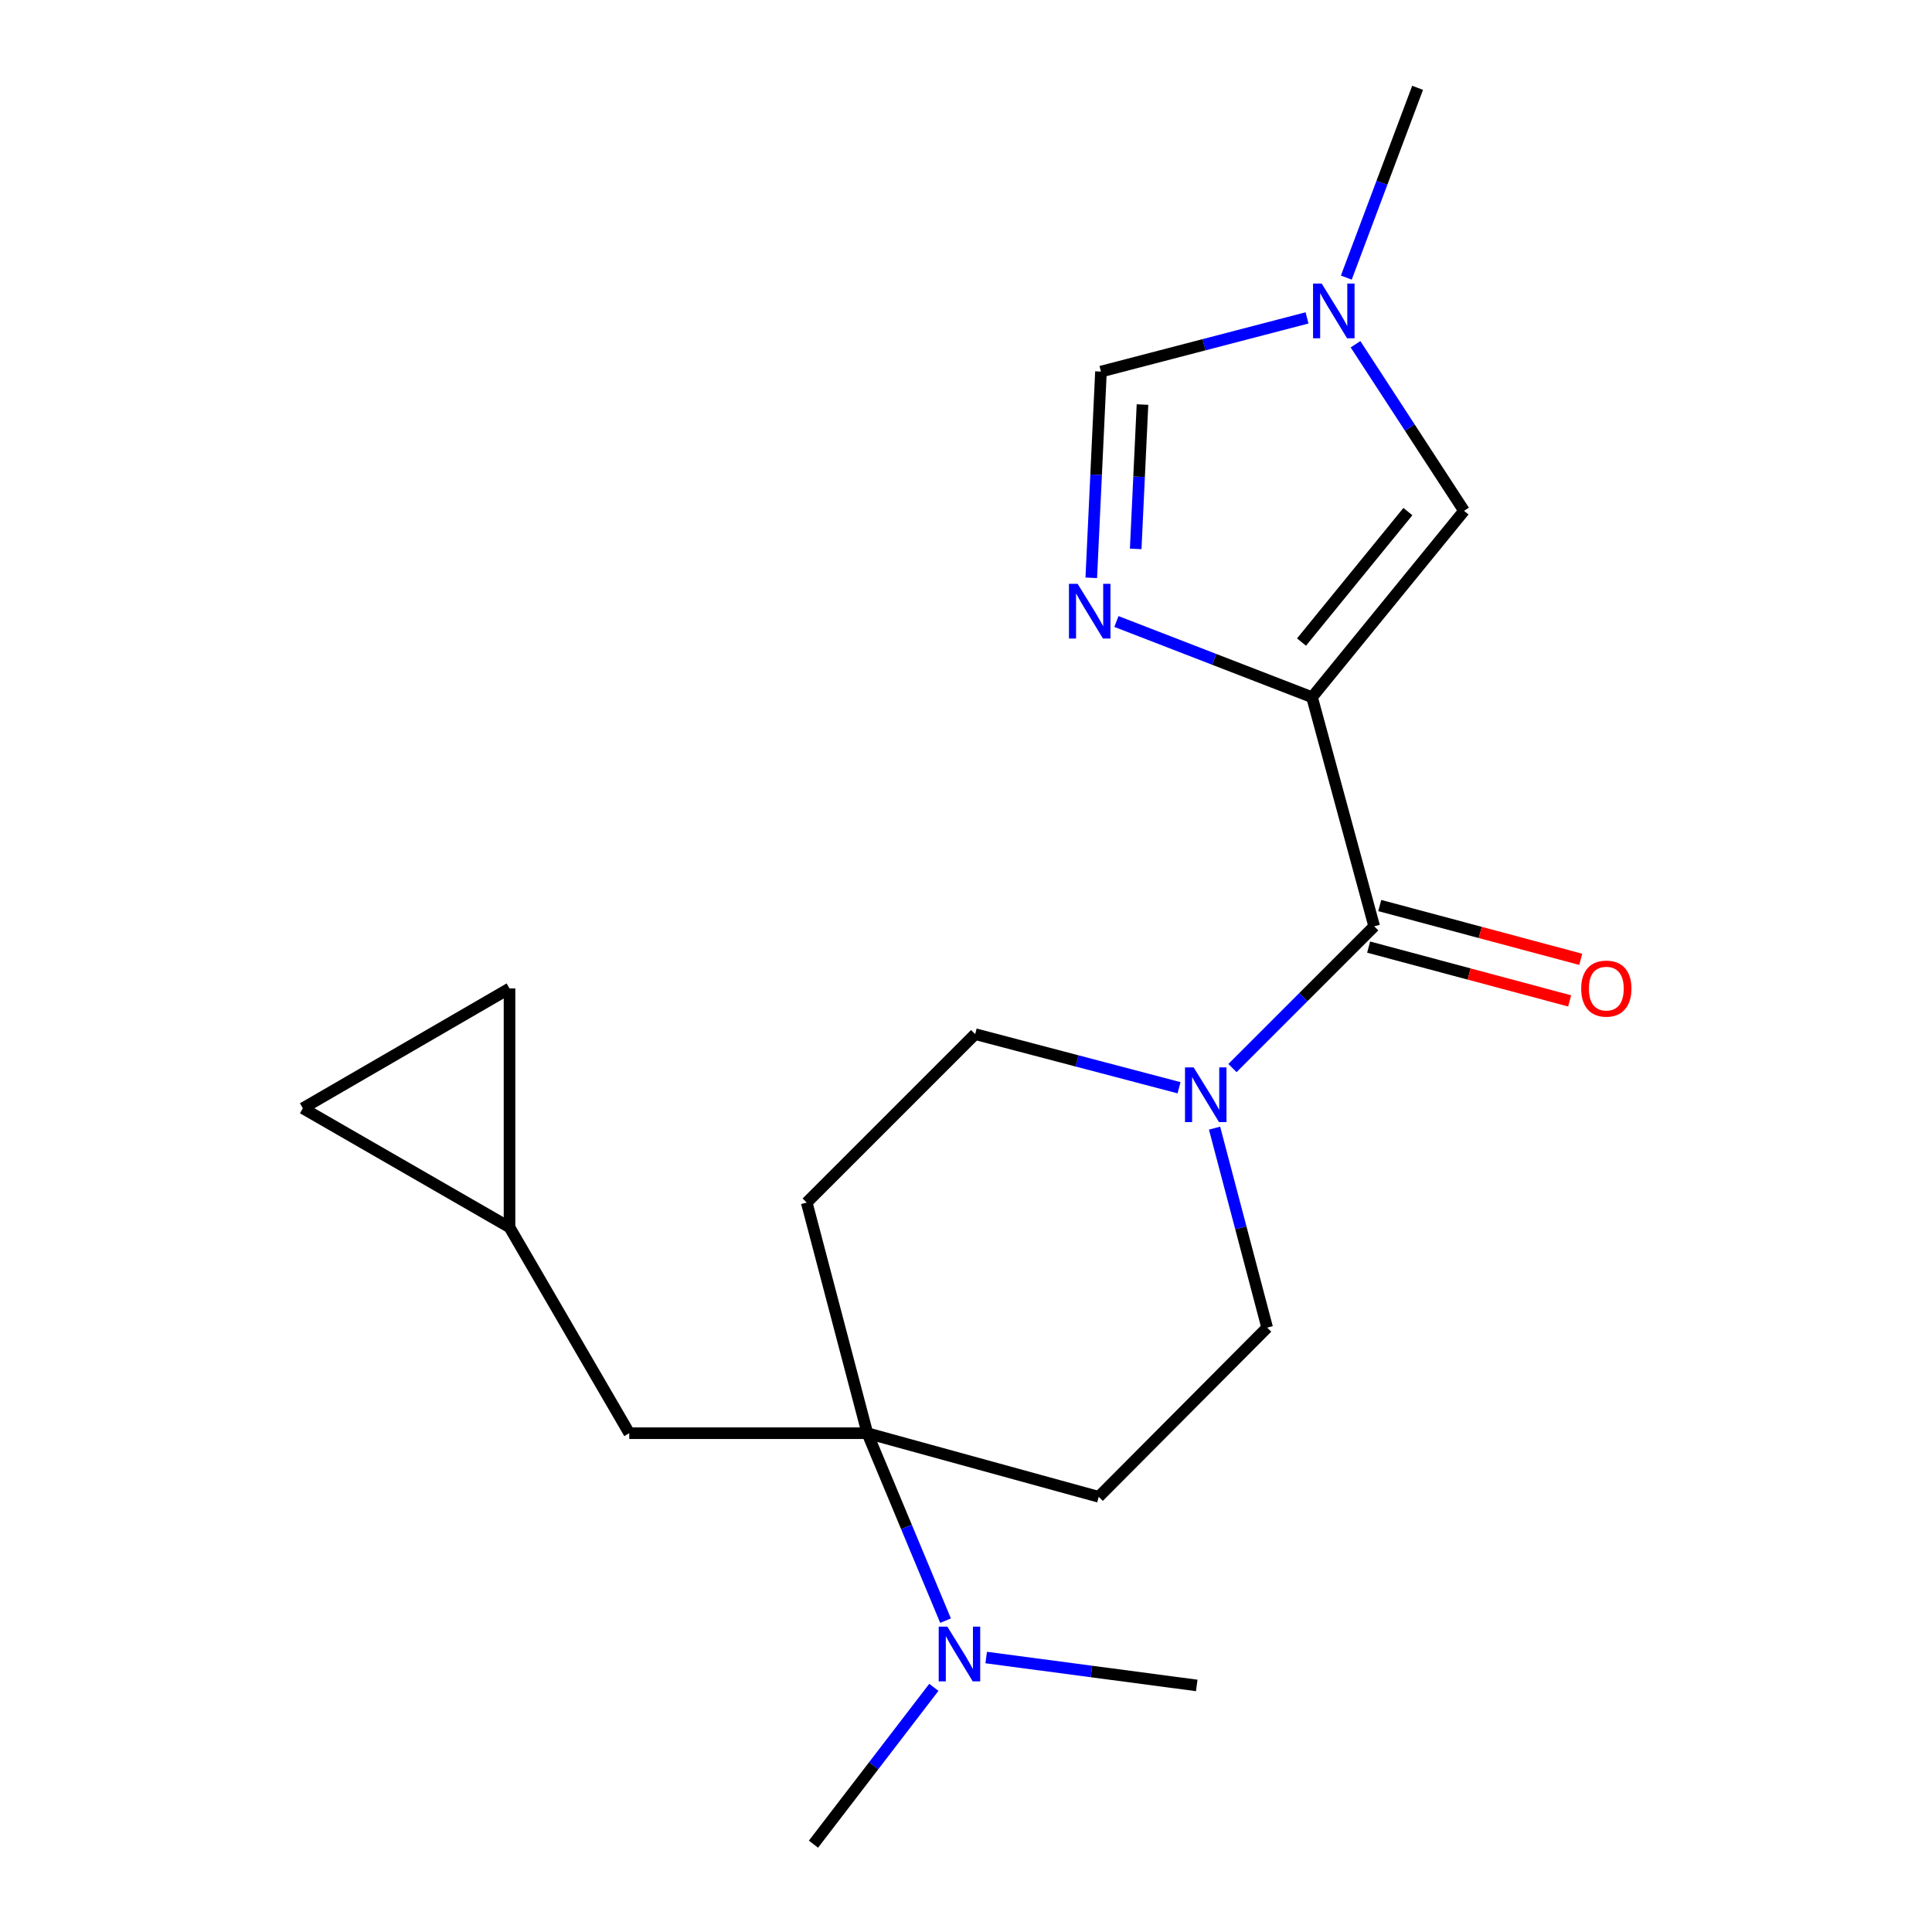<?xml version='1.0' encoding='iso-8859-1'?>
<svg version='1.1' baseProfile='full'
              xmlns='http://www.w3.org/2000/svg'
                      xmlns:rdkit='http://www.rdkit.org/xml'
                      xmlns:xlink='http://www.w3.org/1999/xlink'
                  xml:space='preserve'
width='1000px' height='1000px' viewBox='0 0 1000 1000'>
<!-- END OF HEADER -->
<rect style='opacity:1.0;fill:#FFFFFF;stroke:none' width='1000' height='1000' x='0' y='0'> </rect>
<path class='bond-0' d='M 679.113,360.877 L 628.484,341.283' style='fill:none;fill-rule:evenodd;stroke:#000000;stroke-width:6px;stroke-linecap:butt;stroke-linejoin:miter;stroke-opacity:1' />
<path class='bond-0' d='M 628.484,341.283 L 577.855,321.689' style='fill:none;fill-rule:evenodd;stroke:#0000FF;stroke-width:6px;stroke-linecap:butt;stroke-linejoin:miter;stroke-opacity:1' />
<path class='bond-1' d='M 679.113,360.877 L 711.28,479.463' style='fill:none;fill-rule:evenodd;stroke:#000000;stroke-width:6px;stroke-linecap:butt;stroke-linejoin:miter;stroke-opacity:1' />
<path class='bond-4' d='M 679.113,360.877 L 757.787,264.401' style='fill:none;fill-rule:evenodd;stroke:#000000;stroke-width:6px;stroke-linecap:butt;stroke-linejoin:miter;stroke-opacity:1' />
<path class='bond-4' d='M 673.656,332.332 L 728.727,264.799' style='fill:none;fill-rule:evenodd;stroke:#000000;stroke-width:6px;stroke-linecap:butt;stroke-linejoin:miter;stroke-opacity:1' />
<path class='bond-6' d='M 564.841,299.075 L 567.349,245.705' style='fill:none;fill-rule:evenodd;stroke:#0000FF;stroke-width:6px;stroke-linecap:butt;stroke-linejoin:miter;stroke-opacity:1' />
<path class='bond-6' d='M 567.349,245.705 L 569.857,192.334' style='fill:none;fill-rule:evenodd;stroke:#000000;stroke-width:6px;stroke-linecap:butt;stroke-linejoin:miter;stroke-opacity:1' />
<path class='bond-6' d='M 587.838,284.109 L 589.594,246.75' style='fill:none;fill-rule:evenodd;stroke:#0000FF;stroke-width:6px;stroke-linecap:butt;stroke-linejoin:miter;stroke-opacity:1' />
<path class='bond-6' d='M 589.594,246.75 L 591.349,209.391' style='fill:none;fill-rule:evenodd;stroke:#000000;stroke-width:6px;stroke-linecap:butt;stroke-linejoin:miter;stroke-opacity:1' />
<path class='bond-2' d='M 711.28,479.463 L 674.599,516.144' style='fill:none;fill-rule:evenodd;stroke:#000000;stroke-width:6px;stroke-linecap:butt;stroke-linejoin:miter;stroke-opacity:1' />
<path class='bond-2' d='M 674.599,516.144 L 637.918,552.825' style='fill:none;fill-rule:evenodd;stroke:#0000FF;stroke-width:6px;stroke-linecap:butt;stroke-linejoin:miter;stroke-opacity:1' />
<path class='bond-16' d='M 708.402,490.219 L 760.419,504.14' style='fill:none;fill-rule:evenodd;stroke:#000000;stroke-width:6px;stroke-linecap:butt;stroke-linejoin:miter;stroke-opacity:1' />
<path class='bond-16' d='M 760.419,504.14 L 812.436,518.062' style='fill:none;fill-rule:evenodd;stroke:#FF0000;stroke-width:6px;stroke-linecap:butt;stroke-linejoin:miter;stroke-opacity:1' />
<path class='bond-16' d='M 714.159,468.706 L 766.177,482.628' style='fill:none;fill-rule:evenodd;stroke:#000000;stroke-width:6px;stroke-linecap:butt;stroke-linejoin:miter;stroke-opacity:1' />
<path class='bond-16' d='M 766.177,482.628 L 818.194,496.55' style='fill:none;fill-rule:evenodd;stroke:#FF0000;stroke-width:6px;stroke-linecap:butt;stroke-linejoin:miter;stroke-opacity:1' />
<path class='bond-14' d='M 628.652,583.924 L 642.265,635.543' style='fill:none;fill-rule:evenodd;stroke:#0000FF;stroke-width:6px;stroke-linecap:butt;stroke-linejoin:miter;stroke-opacity:1' />
<path class='bond-14' d='M 642.265,635.543 L 655.879,687.163' style='fill:none;fill-rule:evenodd;stroke:#000000;stroke-width:6px;stroke-linecap:butt;stroke-linejoin:miter;stroke-opacity:1' />
<path class='bond-15' d='M 610.27,563.012 L 557.507,549.136' style='fill:none;fill-rule:evenodd;stroke:#0000FF;stroke-width:6px;stroke-linecap:butt;stroke-linejoin:miter;stroke-opacity:1' />
<path class='bond-15' d='M 557.507,549.136 L 504.743,535.26' style='fill:none;fill-rule:evenodd;stroke:#000000;stroke-width:6px;stroke-linecap:butt;stroke-linejoin:miter;stroke-opacity:1' />
<path class='bond-3' d='M 448.946,741.822 L 417.558,622.445' style='fill:none;fill-rule:evenodd;stroke:#000000;stroke-width:6px;stroke-linecap:butt;stroke-linejoin:miter;stroke-opacity:1' />
<path class='bond-10' d='M 448.946,741.822 L 325.709,741.822' style='fill:none;fill-rule:evenodd;stroke:#000000;stroke-width:6px;stroke-linecap:butt;stroke-linejoin:miter;stroke-opacity:1' />
<path class='bond-11' d='M 448.946,741.822 L 469.181,790.334' style='fill:none;fill-rule:evenodd;stroke:#000000;stroke-width:6px;stroke-linecap:butt;stroke-linejoin:miter;stroke-opacity:1' />
<path class='bond-11' d='M 469.181,790.334 L 489.417,838.846' style='fill:none;fill-rule:evenodd;stroke:#0000FF;stroke-width:6px;stroke-linecap:butt;stroke-linejoin:miter;stroke-opacity:1' />
<path class='bond-21' d='M 448.946,741.822 L 568.694,774.744' style='fill:none;fill-rule:evenodd;stroke:#000000;stroke-width:6px;stroke-linecap:butt;stroke-linejoin:miter;stroke-opacity:1' />
<path class='bond-5' d='M 757.787,264.401 L 729.698,221.291' style='fill:none;fill-rule:evenodd;stroke:#000000;stroke-width:6px;stroke-linecap:butt;stroke-linejoin:miter;stroke-opacity:1' />
<path class='bond-5' d='M 729.698,221.291 L 701.61,178.182' style='fill:none;fill-rule:evenodd;stroke:#0000FF;stroke-width:6px;stroke-linecap:butt;stroke-linejoin:miter;stroke-opacity:1' />
<path class='bond-17' d='M 696.849,143.69 L 715.298,94.573' style='fill:none;fill-rule:evenodd;stroke:#0000FF;stroke-width:6px;stroke-linecap:butt;stroke-linejoin:miter;stroke-opacity:1' />
<path class='bond-17' d='M 715.298,94.573 L 733.748,45.455' style='fill:none;fill-rule:evenodd;stroke:#000000;stroke-width:6px;stroke-linecap:butt;stroke-linejoin:miter;stroke-opacity:1' />
<path class='bond-20' d='M 676.518,164.544 L 623.188,178.439' style='fill:none;fill-rule:evenodd;stroke:#0000FF;stroke-width:6px;stroke-linecap:butt;stroke-linejoin:miter;stroke-opacity:1' />
<path class='bond-20' d='M 623.188,178.439 L 569.857,192.334' style='fill:none;fill-rule:evenodd;stroke:#000000;stroke-width:6px;stroke-linecap:butt;stroke-linejoin:miter;stroke-opacity:1' />
<path class='bond-7' d='M 568.694,774.744 L 655.879,687.163' style='fill:none;fill-rule:evenodd;stroke:#000000;stroke-width:6px;stroke-linecap:butt;stroke-linejoin:miter;stroke-opacity:1' />
<path class='bond-8' d='M 417.558,622.445 L 504.743,535.26' style='fill:none;fill-rule:evenodd;stroke:#000000;stroke-width:6px;stroke-linecap:butt;stroke-linejoin:miter;stroke-opacity:1' />
<path class='bond-9' d='M 263.725,635.25 L 325.709,741.822' style='fill:none;fill-rule:evenodd;stroke:#000000;stroke-width:6px;stroke-linecap:butt;stroke-linejoin:miter;stroke-opacity:1' />
<path class='bond-12' d='M 263.725,635.25 L 156.757,573.638' style='fill:none;fill-rule:evenodd;stroke:#000000;stroke-width:6px;stroke-linecap:butt;stroke-linejoin:miter;stroke-opacity:1' />
<path class='bond-13' d='M 263.725,635.25 L 263.725,511.617' style='fill:none;fill-rule:evenodd;stroke:#000000;stroke-width:6px;stroke-linecap:butt;stroke-linejoin:miter;stroke-opacity:1' />
<path class='bond-18' d='M 510.452,857.936 L 564.942,865.16' style='fill:none;fill-rule:evenodd;stroke:#0000FF;stroke-width:6px;stroke-linecap:butt;stroke-linejoin:miter;stroke-opacity:1' />
<path class='bond-18' d='M 564.942,865.16 L 619.431,872.383' style='fill:none;fill-rule:evenodd;stroke:#000000;stroke-width:6px;stroke-linecap:butt;stroke-linejoin:miter;stroke-opacity:1' />
<path class='bond-19' d='M 483.364,873.364 L 452.205,913.955' style='fill:none;fill-rule:evenodd;stroke:#0000FF;stroke-width:6px;stroke-linecap:butt;stroke-linejoin:miter;stroke-opacity:1' />
<path class='bond-19' d='M 452.205,913.955 L 421.047,954.545' style='fill:none;fill-rule:evenodd;stroke:#000000;stroke-width:6px;stroke-linecap:butt;stroke-linejoin:miter;stroke-opacity:1' />
<path class='bond-22' d='M 156.757,573.638 L 263.725,511.617' style='fill:none;fill-rule:evenodd;stroke:#000000;stroke-width:6px;stroke-linecap:butt;stroke-linejoin:miter;stroke-opacity:1' />
<path  class='atom-1' d='M 557.77 302.178
L 567.05 317.178
Q 567.97 318.658, 569.45 321.338
Q 570.93 324.018, 571.01 324.178
L 571.01 302.178
L 574.77 302.178
L 574.77 330.498
L 570.89 330.498
L 560.93 314.098
Q 559.77 312.178, 558.53 309.978
Q 557.33 307.778, 556.97 307.098
L 556.97 330.498
L 553.29 330.498
L 553.29 302.178
L 557.77 302.178
' fill='#0000FF'/>
<path  class='atom-3' d='M 617.835 552.488
L 627.115 567.488
Q 628.035 568.968, 629.515 571.648
Q 630.995 574.328, 631.075 574.488
L 631.075 552.488
L 634.835 552.488
L 634.835 580.808
L 630.955 580.808
L 620.995 564.408
Q 619.835 562.488, 618.595 560.288
Q 617.395 558.088, 617.035 557.408
L 617.035 580.808
L 613.355 580.808
L 613.355 552.488
L 617.835 552.488
' fill='#0000FF'/>
<path  class='atom-6' d='M 684.112 146.774
L 693.392 161.774
Q 694.312 163.254, 695.792 165.934
Q 697.272 168.614, 697.352 168.774
L 697.352 146.774
L 701.112 146.774
L 701.112 175.094
L 697.232 175.094
L 687.272 158.694
Q 686.112 156.774, 684.872 154.574
Q 683.672 152.374, 683.312 151.694
L 683.312 175.094
L 679.632 175.094
L 679.632 146.774
L 684.112 146.774
' fill='#0000FF'/>
<path  class='atom-12' d='M 490.355 841.942
L 499.635 856.942
Q 500.555 858.422, 502.035 861.102
Q 503.515 863.782, 503.595 863.942
L 503.595 841.942
L 507.355 841.942
L 507.355 870.262
L 503.475 870.262
L 493.515 853.862
Q 492.355 851.942, 491.115 849.742
Q 489.915 847.542, 489.555 846.862
L 489.555 870.262
L 485.875 870.262
L 485.875 841.942
L 490.355 841.942
' fill='#0000FF'/>
<path  class='atom-17' d='M 818.425 511.697
Q 818.425 504.897, 821.785 501.097
Q 825.145 497.297, 831.425 497.297
Q 837.705 497.297, 841.065 501.097
Q 844.425 504.897, 844.425 511.697
Q 844.425 518.577, 841.025 522.497
Q 837.625 526.377, 831.425 526.377
Q 825.185 526.377, 821.785 522.497
Q 818.425 518.617, 818.425 511.697
M 831.425 523.177
Q 835.745 523.177, 838.065 520.297
Q 840.425 517.377, 840.425 511.697
Q 840.425 506.137, 838.065 503.337
Q 835.745 500.497, 831.425 500.497
Q 827.105 500.497, 824.745 503.297
Q 822.425 506.097, 822.425 511.697
Q 822.425 517.417, 824.745 520.297
Q 827.105 523.177, 831.425 523.177
' fill='#FF0000'/>
</svg>
